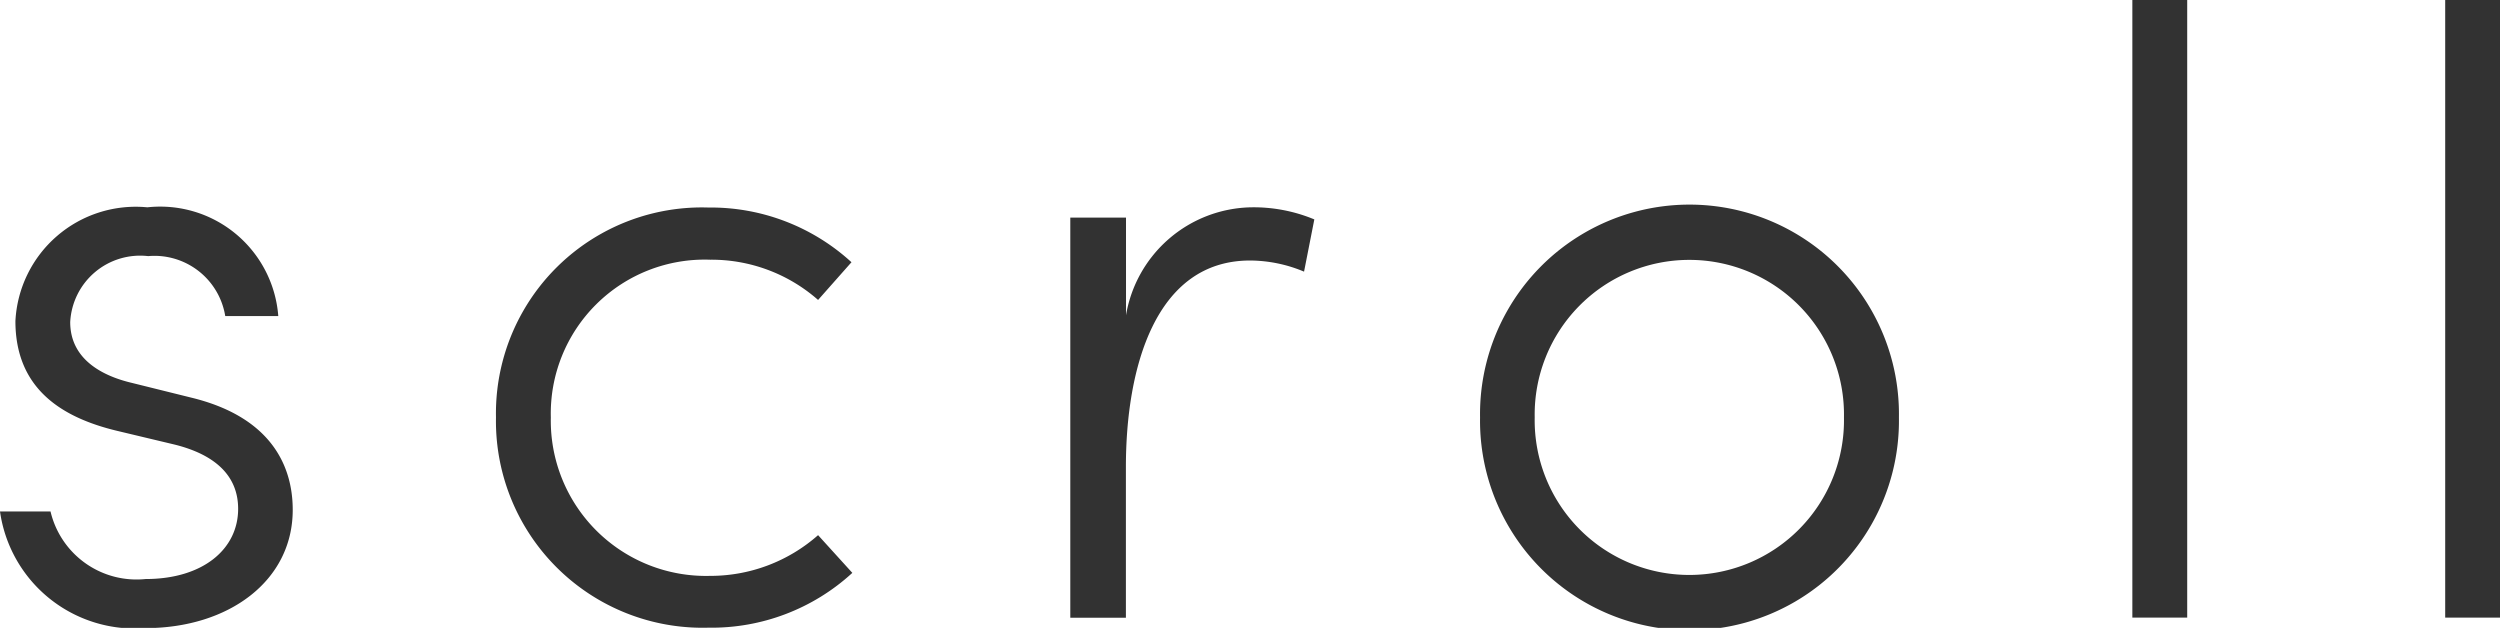 <svg xmlns="http://www.w3.org/2000/svg" width="46.716" height="11.733" viewBox="0 0 46.716 11.733">
  <defs>
    <style>
      .cls-1 {
        fill: #323232;
      }
    </style>
  </defs>
  <g id="レイヤー_2" data-name="レイヤー 2">
    <g id="home">
      <g>
        <path class="cls-1" d="M0,9.557H.944A1.651,1.651,0,0,0,2.721,10.82c1.072,0,1.729-.559,1.729-1.312,0-.608-.416-1.008-1.185-1.2L2.193,8.052C1.136,7.8.288,7.251.288,6A2.251,2.251,0,0,1,2.753,3.874,2.213,2.213,0,0,1,5.2,5.906H4.209a1.34,1.34,0,0,0-1.44-1.12A1.308,1.308,0,0,0,1.312,6.019c0,.7.609,1.008,1.153,1.136l1.1.273c1.457.351,1.905,1.232,1.905,2.1,0,1.329-1.2,2.209-2.753,2.209A2.543,2.543,0,0,1,0,9.557Z"/>
        <path class="cls-1" d="M9.268,7.8a3.849,3.849,0,0,1,3.97-3.922A3.894,3.894,0,0,1,15.911,4.9l-.624.705a3.014,3.014,0,0,0-2.017-.752A2.876,2.876,0,0,0,10.293,7.8a2.9,2.9,0,0,0,2.977,2.961A3.039,3.039,0,0,0,15.287,10l.64.705a3.89,3.89,0,0,1-2.689,1.024A3.862,3.862,0,0,1,9.268,7.8Z"/>
        <path class="cls-1" d="M24.56,4.1l-.192.976a2.631,2.631,0,0,0-1.008-.208c-1.777,0-2.321,2.017-2.321,3.858v2.817H20V4.066h1.041V5.891a2.418,2.418,0,0,1,2.336-2.017A2.95,2.95,0,0,1,24.56,4.1Z"/>
        <path class="cls-1" d="M27.657,7.8a3.914,3.914,0,1,1,7.827,0,3.914,3.914,0,1,1-7.827,0Zm6.8,0a2.89,2.89,0,1,0-5.779,0,2.89,2.89,0,1,0,5.779,0Z"/>
        <path class="cls-1" d="M39.846,11.541V0h1.025V11.541Z"/>
        <path class="cls-1" d="M45.692,11.541V0h1.024V11.541Z"/>
      </g>
    </g>
  </g>
</svg>
